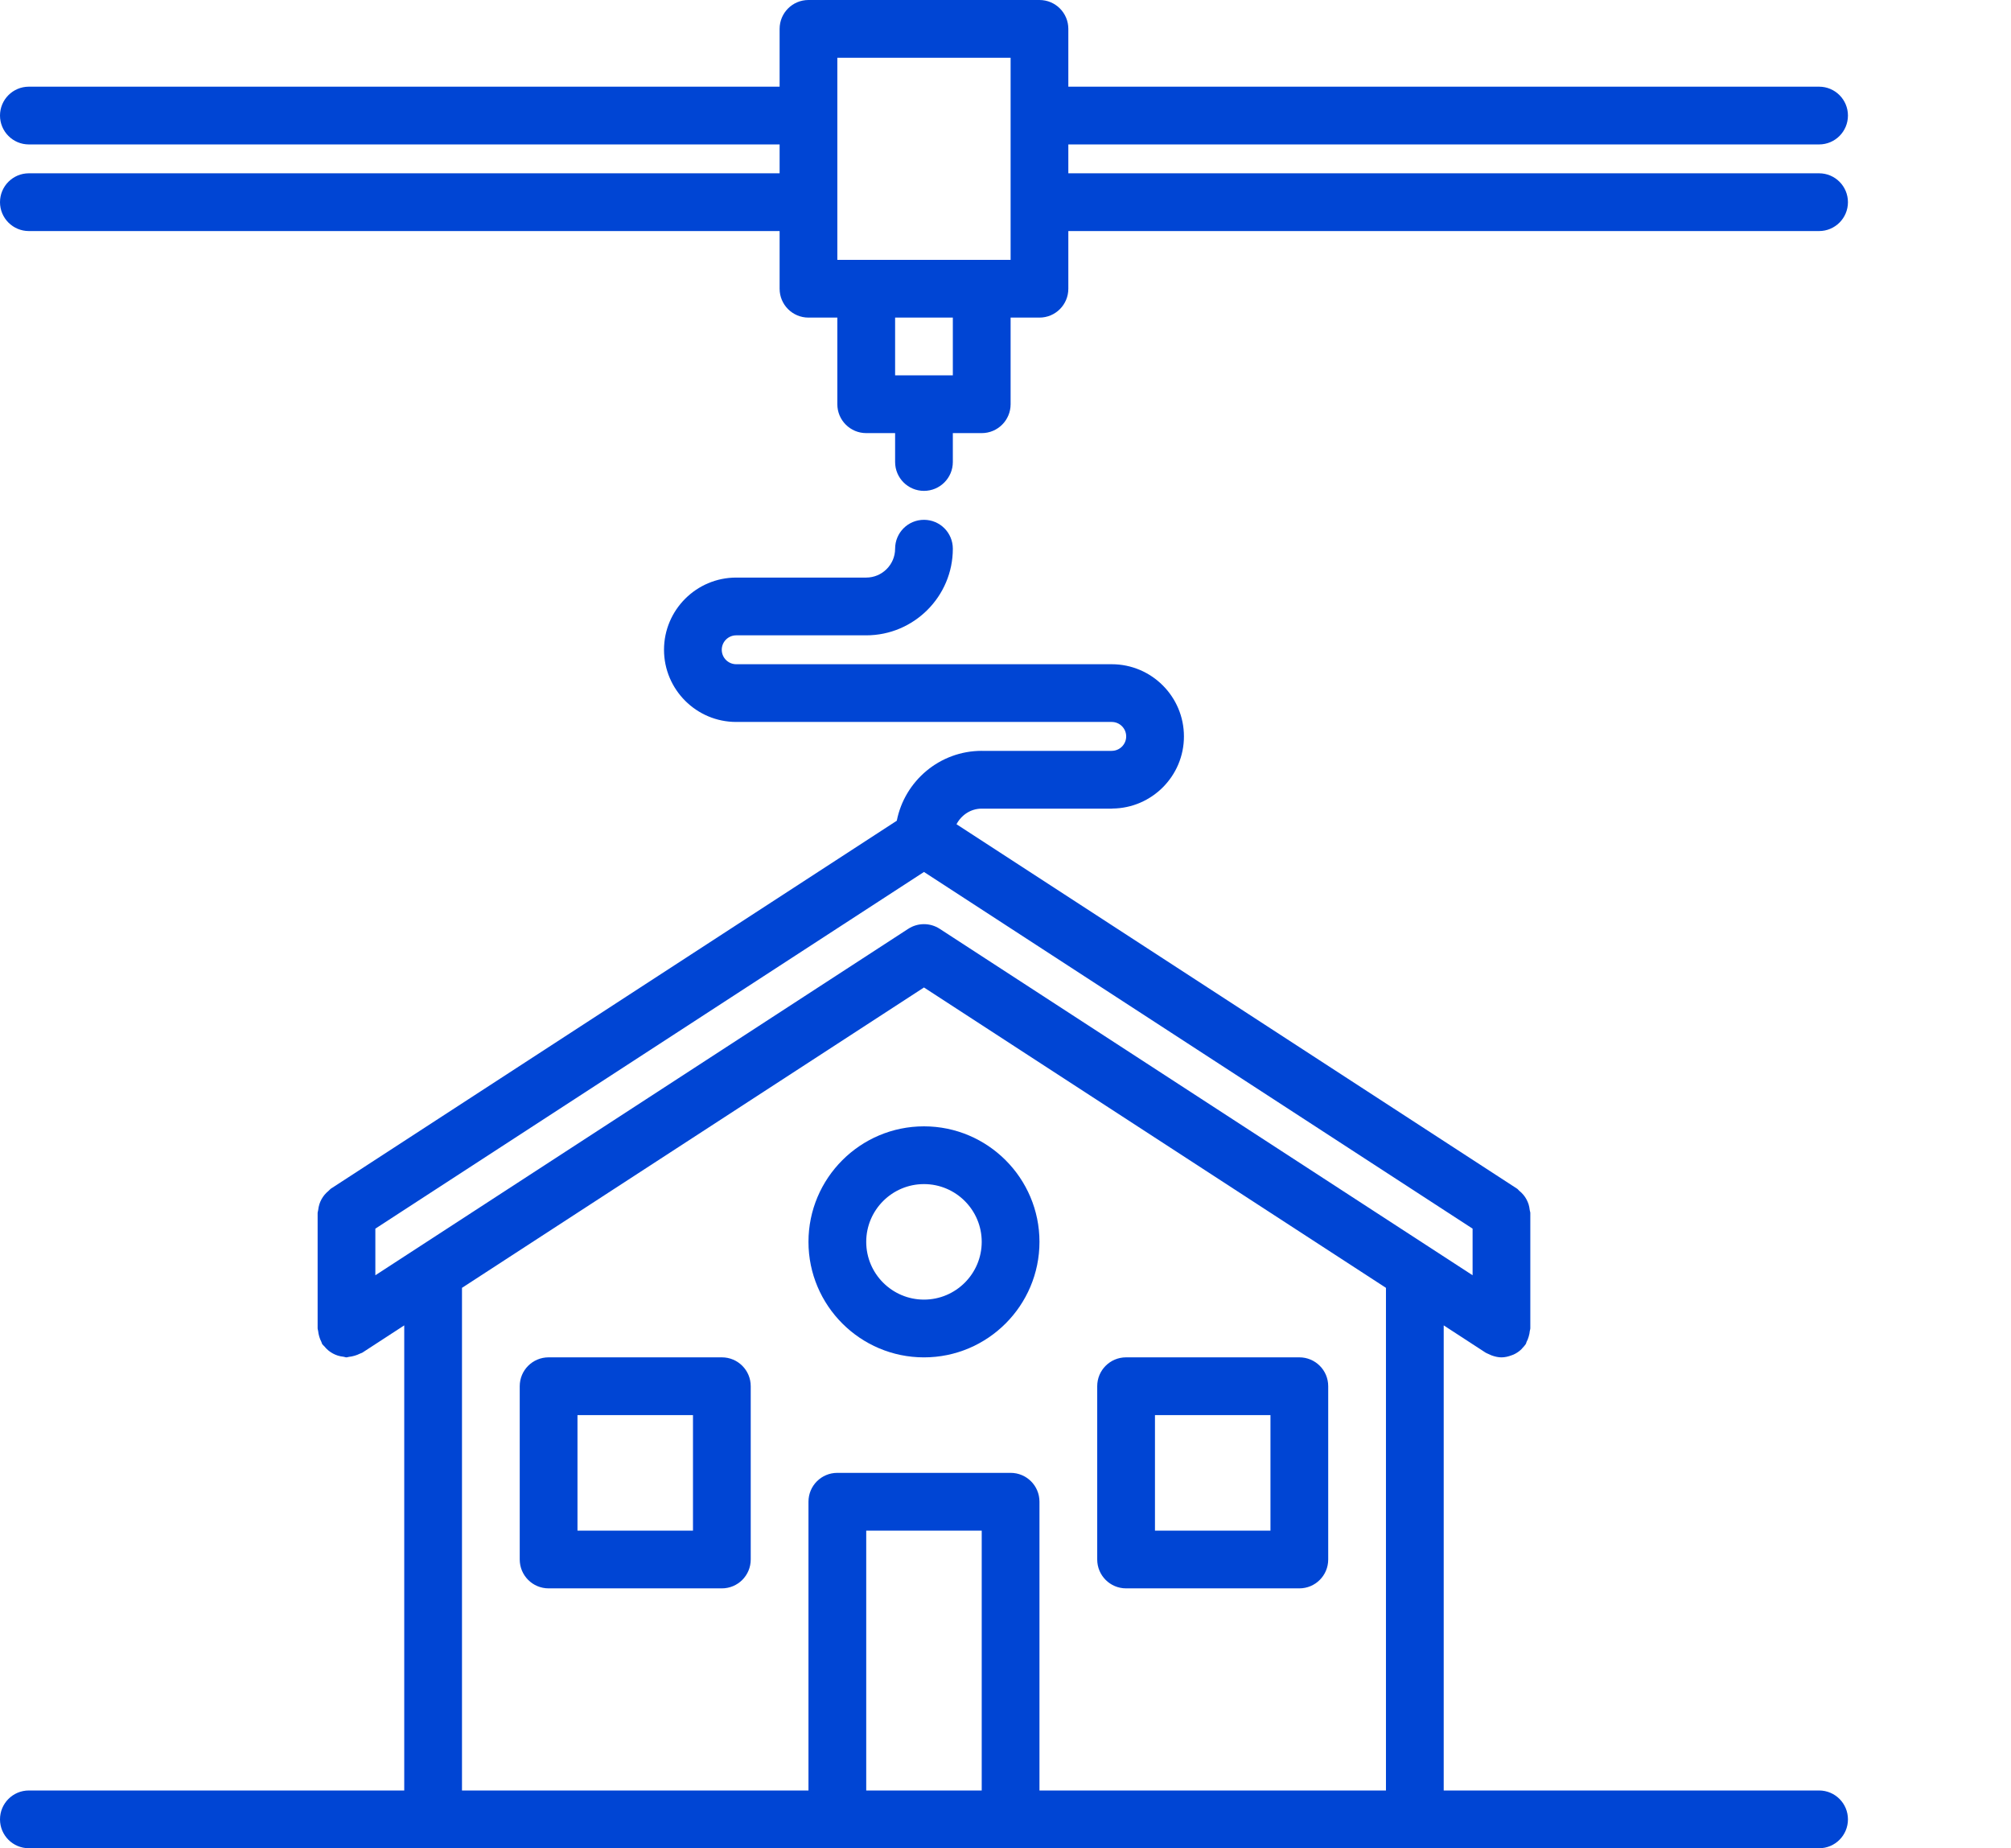 <svg width="74" height="68" viewBox="0 0 74 68" fill="none" xmlns="http://www.w3.org/2000/svg">
<path d="M26.562 49.939H20.188C19.6 49.939 19.125 50.413 19.125 51.001V57.376C19.125 57.964 19.6 58.439 20.188 58.439H26.562C27.15 58.439 27.625 57.964 27.625 57.376V51.001C27.625 50.413 27.15 49.939 26.562 49.939ZM25.5 56.314H21.25V52.064H25.5V56.314Z" fill="#0045D4"/>
<path d="M41.438 58.439H47.812C48.4 58.439 48.875 57.964 48.875 57.376V51.001C48.875 50.413 48.4 49.939 47.812 49.939H41.438C40.85 49.939 40.375 50.413 40.375 51.001V57.376C40.375 57.964 40.85 58.439 41.438 58.439ZM42.5 52.064H46.75V56.314H42.5V52.064Z" fill="#0045D4"/>
<path d="M34 49.94C36.344 49.94 38.25 48.033 38.25 45.69C38.25 43.346 36.344 41.44 34 41.44C31.656 41.44 29.75 43.346 29.75 45.69C29.75 48.033 31.656 49.94 34 49.94ZM34 43.565C35.172 43.565 36.125 44.518 36.125 45.69C36.125 46.862 35.172 47.815 34 47.815C32.828 47.815 31.875 46.862 31.875 45.69C31.875 44.518 32.828 43.565 34 43.565Z" fill="#0045D4"/>
<path d="M66.938 65.875H53.125V48.763L54.671 49.769C54.706 49.791 54.744 49.8 54.781 49.82C54.814 49.837 54.847 49.852 54.883 49.866C55.004 49.91 55.127 49.94 55.25 49.94H55.253C55.379 49.939 55.501 49.91 55.62 49.865C55.644 49.856 55.67 49.848 55.693 49.838C55.8 49.789 55.898 49.725 55.985 49.64C56.002 49.624 56.013 49.606 56.029 49.589C56.068 49.547 56.108 49.506 56.141 49.456C56.16 49.43 56.161 49.399 56.174 49.371C56.208 49.309 56.232 49.245 56.252 49.176C56.273 49.106 56.288 49.036 56.294 48.965C56.298 48.934 56.312 48.908 56.312 48.877V44.627C56.312 44.59 56.294 44.559 56.291 44.522C56.283 44.45 56.27 44.381 56.249 44.31C56.227 44.245 56.202 44.185 56.17 44.126C56.138 44.067 56.103 44.015 56.06 43.963C56.013 43.906 55.962 43.857 55.904 43.81C55.876 43.788 55.859 43.756 55.828 43.736L35.197 30.325C35.375 29.989 35.716 29.753 36.121 29.751C36.123 29.751 36.124 29.752 36.126 29.752H40.909C40.917 29.752 40.923 29.748 40.931 29.748C42.385 29.736 43.566 28.552 43.566 27.094C43.566 25.63 42.375 24.438 40.909 24.438H27.091C26.798 24.438 26.559 24.2 26.559 23.906C26.559 23.613 26.798 23.375 27.091 23.375H31.874C33.631 23.375 35.062 21.945 35.062 20.188C35.062 19.601 34.588 19.125 34 19.125C33.412 19.125 32.938 19.601 32.938 20.188C32.938 20.773 32.46 21.25 31.874 21.25H27.091C25.625 21.25 24.434 22.442 24.434 23.906C24.434 25.37 25.625 26.562 27.091 26.562H40.909C41.202 26.562 41.441 26.8 41.441 27.094C41.441 27.387 41.202 27.625 40.909 27.625C40.906 27.625 40.903 27.627 40.899 27.627H36.137C36.132 27.627 36.129 27.625 36.126 27.625C34.58 27.625 33.288 28.733 33 30.196L12.171 43.736C12.14 43.757 12.123 43.788 12.094 43.81C12.037 43.857 11.986 43.906 11.939 43.963C11.897 44.015 11.861 44.068 11.829 44.126C11.797 44.185 11.771 44.245 11.751 44.31C11.729 44.381 11.716 44.45 11.708 44.522C11.706 44.559 11.688 44.59 11.688 44.627V48.877C11.688 48.908 11.703 48.934 11.706 48.965C11.712 49.036 11.728 49.106 11.748 49.176C11.769 49.244 11.792 49.309 11.826 49.371C11.841 49.399 11.842 49.43 11.859 49.456C11.88 49.487 11.911 49.504 11.934 49.533C11.98 49.59 12.029 49.641 12.086 49.688C12.138 49.73 12.192 49.766 12.25 49.798C12.309 49.829 12.366 49.855 12.432 49.875C12.502 49.897 12.574 49.911 12.647 49.918C12.683 49.923 12.714 49.94 12.75 49.94C12.78 49.94 12.806 49.925 12.836 49.922C12.908 49.916 12.978 49.899 13.05 49.879C13.118 49.858 13.181 49.836 13.244 49.803C13.272 49.787 13.303 49.786 13.329 49.769L14.875 48.763V65.875H1.062C0.475 65.875 0 66.35 0 66.938C0 67.525 0.475 68 1.062 68H66.938C67.525 68 68 67.525 68 66.938C68 66.35 67.525 65.875 66.938 65.875ZM13.812 46.919V45.204L34 32.081L54.188 45.204V46.919L34.579 34.173C34.226 33.944 33.774 33.944 33.421 34.173L13.812 46.919ZM17 47.382L34 36.331L51 47.382V65.875H38.25V55.251C38.25 54.663 37.775 54.189 37.188 54.189H30.812C30.225 54.189 29.75 54.663 29.75 55.251V65.875H17V47.382ZM31.875 56.314H36.125V65.875H31.875V56.314Z" fill="#0045D4"/>
<path d="M66.938 5.314C67.525 5.314 68 4.838 68 4.251C68 3.665 67.525 3.189 66.938 3.189H39.312V1.062C39.312 0.476 38.838 0 38.25 0H29.75C29.162 0 28.688 0.476 28.688 1.062V3.189H1.062C0.475 3.189 0 3.665 0 4.251C0 4.838 0.475 5.314 1.062 5.314H28.688V6.376H1.062C0.475 6.376 0 6.852 0 7.439C0 8.025 0.475 8.501 1.062 8.501H28.688V10.623C28.688 11.209 29.162 11.685 29.75 11.685H30.812V14.873C30.812 15.459 31.287 15.935 31.875 15.935H32.938V16.998C32.938 17.584 33.412 18.06 34 18.06C34.588 18.06 35.062 17.584 35.062 16.998V15.935H36.125C36.713 15.935 37.188 15.459 37.188 14.873V11.685H38.25C38.838 11.685 39.312 11.209 39.312 10.623V8.501H66.938C67.525 8.501 68 8.025 68 7.439C68 6.852 67.525 6.376 66.938 6.376H39.312V5.314H66.938ZM35.062 13.81H32.938V11.685H35.062V13.81ZM37.188 9.56H30.812V2.125H37.188V9.56Z" fill="#0045D4"/>
</svg>
